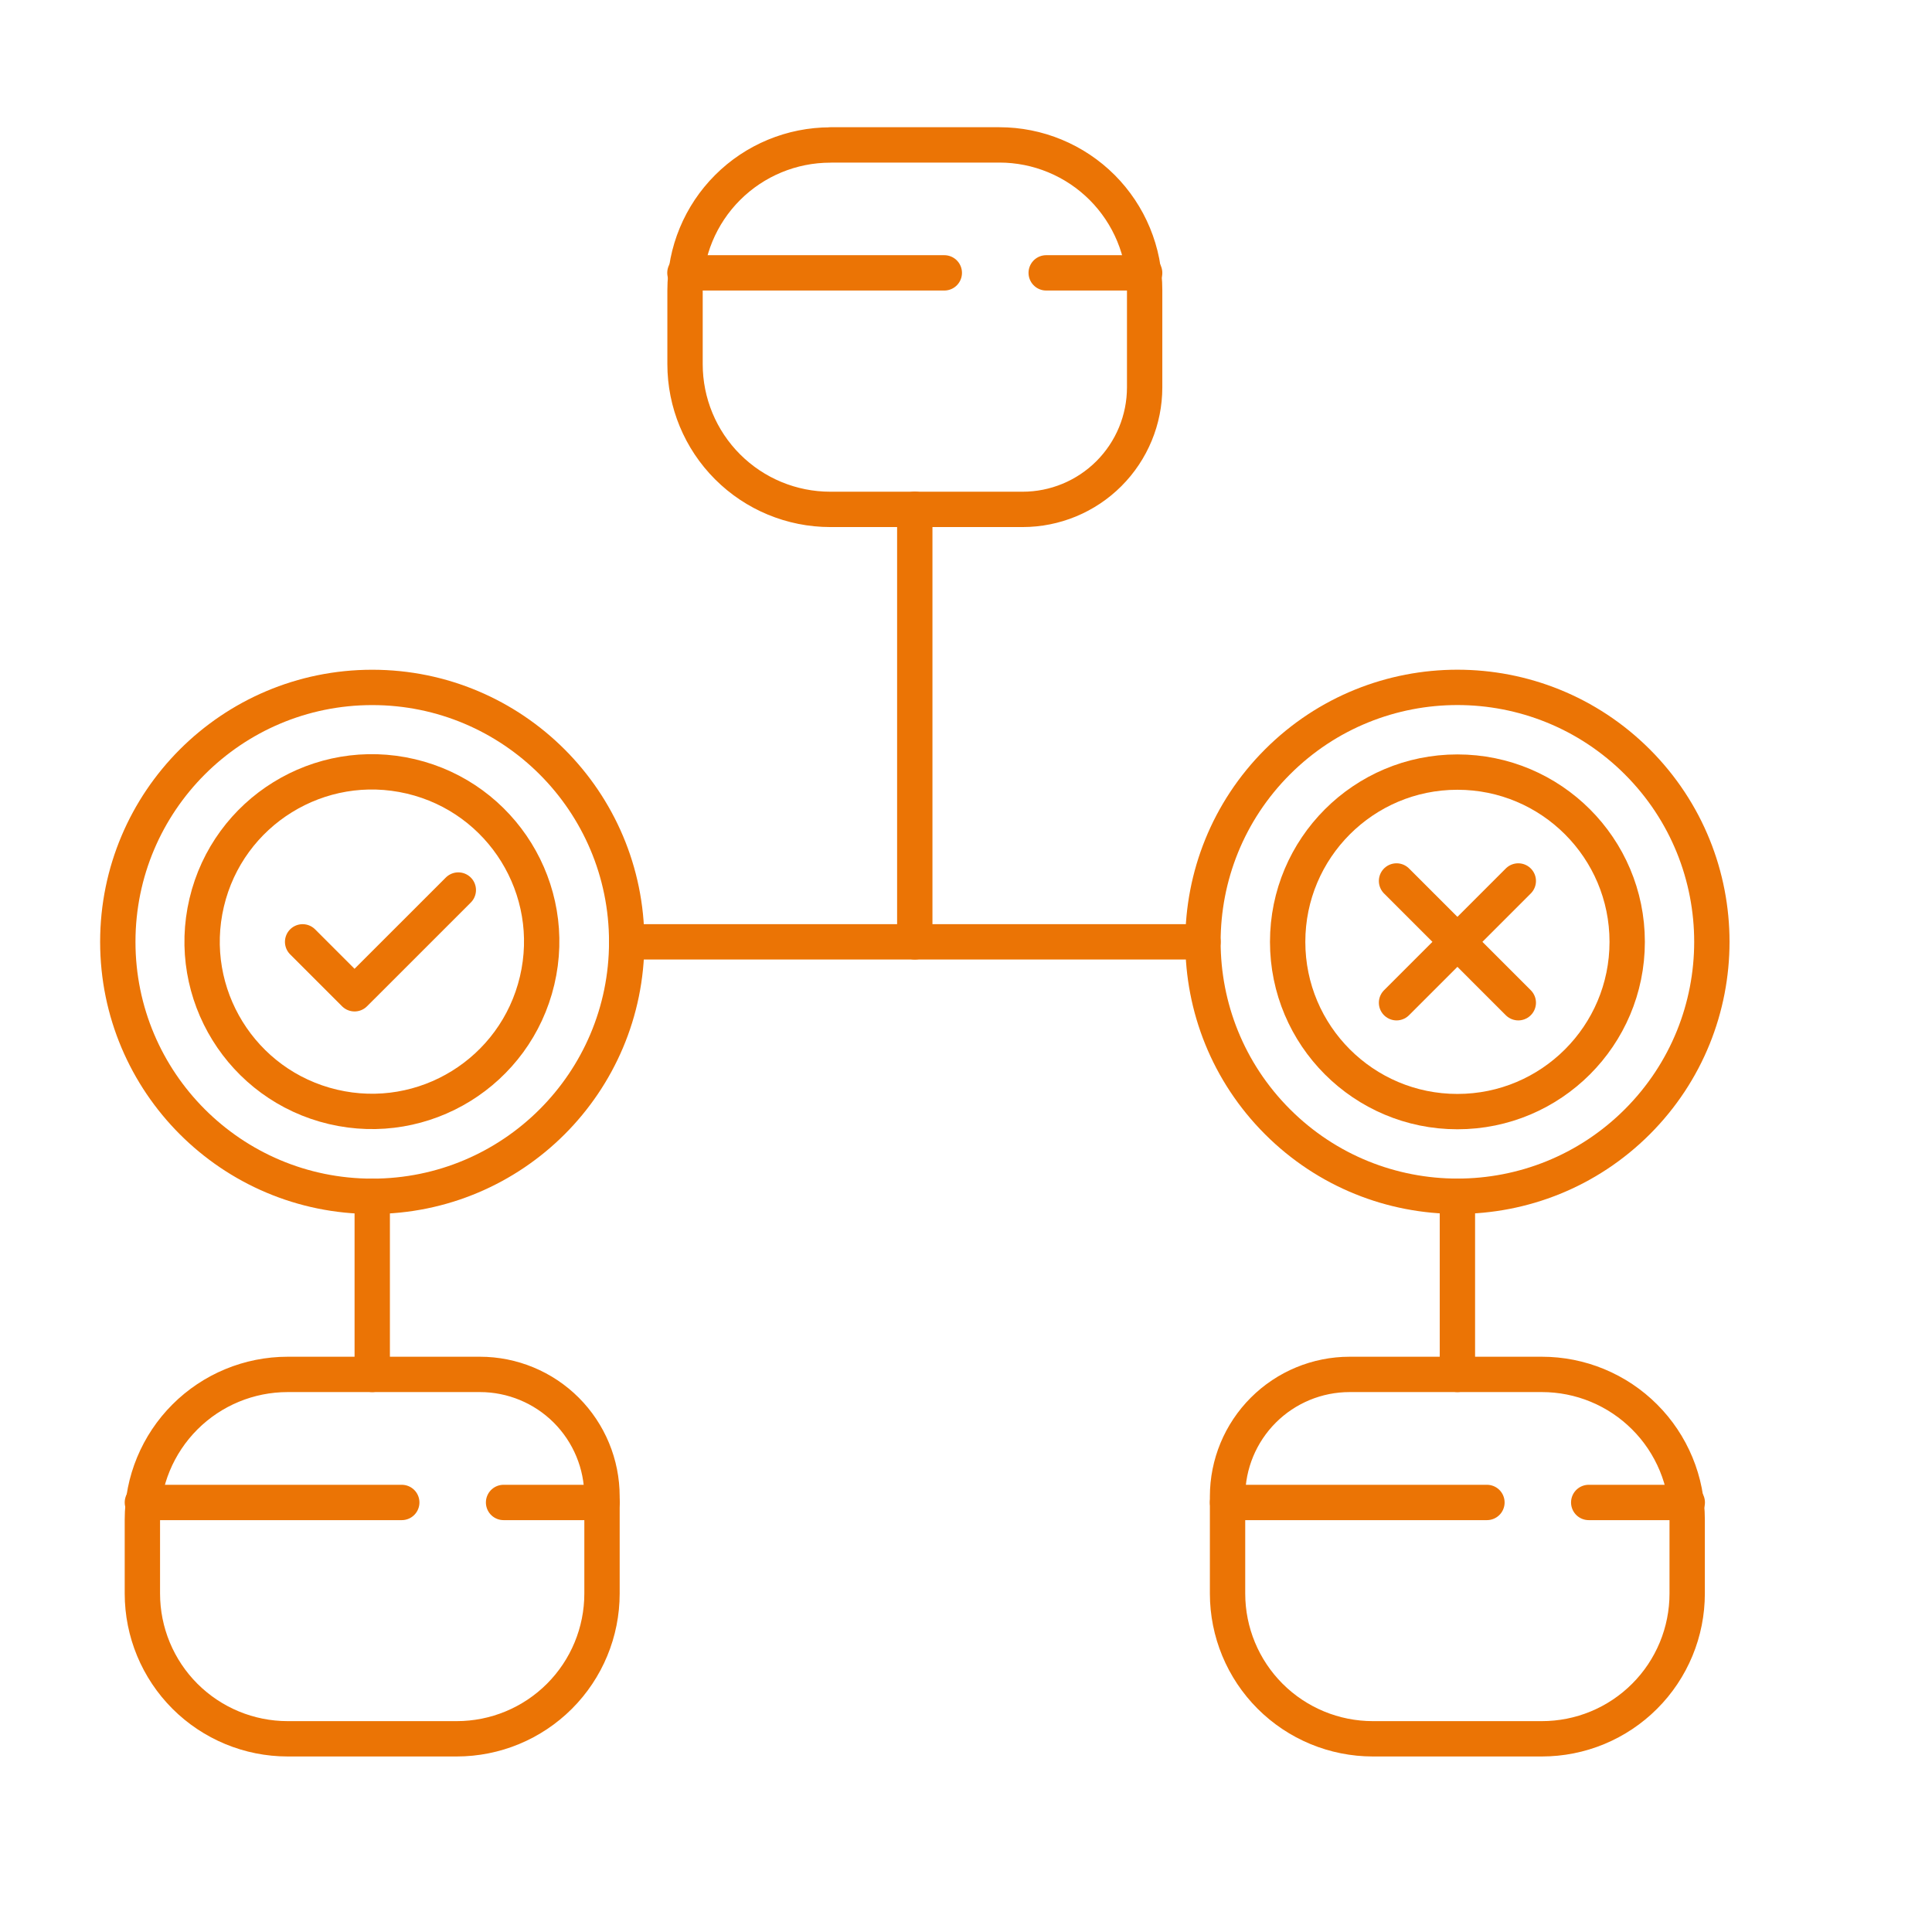 <?xml version="1.0" encoding="UTF-8"?> <svg xmlns="http://www.w3.org/2000/svg" width="82" height="82" viewBox="0 0 82 82" fill="none"> <path d="M26.599 39.975H51.058" stroke="#EB7405" stroke-width="1.5" stroke-linecap="round" stroke-linejoin="round"></path> <path d="M38.826 21.616V39.975" stroke="#EB7405" stroke-width="1.5" stroke-linecap="round" stroke-linejoin="round"></path> <path d="M15.799 50.774V58.334" stroke="#EB7405" stroke-width="1.5" stroke-linecap="round" stroke-linejoin="round"></path> <path d="M61.857 50.774V58.334" stroke="#EB7405" stroke-width="1.5" stroke-linecap="round" stroke-linejoin="round"></path> <path d="M35.24 6.15H42.417C43.227 6.15 44.029 6.31 44.777 6.62C45.525 6.93 46.205 7.384 46.778 7.957C47.35 8.53 47.805 9.211 48.114 9.959C48.424 10.708 48.583 11.51 48.582 12.32V16.44C48.582 17.814 48.037 19.131 47.065 20.103C46.093 21.075 44.776 21.62 43.402 21.62H35.24C33.605 21.62 32.037 20.971 30.881 19.814C29.724 18.658 29.075 17.09 29.075 15.455V12.32C29.075 10.685 29.724 9.116 30.881 7.96C32.037 6.804 33.605 6.154 35.24 6.154V6.15Z" stroke="#EB7405" stroke-width="1.5" stroke-linecap="round" stroke-linejoin="round"></path> <path d="M48.582 11.581H44.404" stroke="#EB7405" stroke-width="1.5" stroke-linecap="round" stroke-linejoin="round"></path> <path d="M40.079 11.581H29.07" stroke="#EB7405" stroke-width="1.5" stroke-linecap="round" stroke-linejoin="round"></path> <path d="M57.282 58.334H65.443C66.253 58.334 67.055 58.493 67.803 58.803C68.551 59.113 69.231 59.567 69.803 60.14C70.376 60.712 70.83 61.392 71.14 62.14C71.45 62.888 71.609 63.69 71.609 64.499V67.634C71.609 68.444 71.45 69.246 71.14 69.994C70.83 70.742 70.376 71.422 69.803 71.994C69.231 72.567 68.551 73.021 67.803 73.331C67.055 73.641 66.253 73.8 65.443 73.8H58.267C56.632 73.8 55.064 73.15 53.907 71.994C52.751 70.838 52.101 69.27 52.101 67.634V63.514C52.101 62.14 52.647 60.823 53.619 59.851C54.59 58.88 55.908 58.334 57.282 58.334V58.334Z" stroke="#EB7405" stroke-width="1.5" stroke-linecap="round" stroke-linejoin="round"></path> <path d="M71.613 63.769H67.43" stroke="#EB7405" stroke-width="1.5" stroke-linecap="round" stroke-linejoin="round"></path> <path d="M63.11 63.769H52.101" stroke="#EB7405" stroke-width="1.5" stroke-linecap="round" stroke-linejoin="round"></path> <path d="M12.209 58.334H20.37C21.744 58.334 23.062 58.88 24.034 59.851C25.005 60.823 25.551 62.14 25.551 63.514V67.634C25.551 69.27 24.901 70.838 23.745 71.994C22.589 73.15 21.021 73.8 19.385 73.8H12.209C10.574 73.8 9.006 73.15 7.849 71.994C6.693 70.838 6.043 69.27 6.043 67.634V64.499C6.043 62.864 6.693 61.296 7.849 60.14C9.006 58.983 10.574 58.334 12.209 58.334V58.334Z" stroke="#EB7405" stroke-width="1.5" stroke-linecap="round" stroke-linejoin="round"></path> <path d="M25.555 63.769H21.373" stroke="#EB7405" stroke-width="1.5" stroke-linecap="round" stroke-linejoin="round"></path> <path d="M17.052 63.769H6.043" stroke="#EB7405" stroke-width="1.5" stroke-linecap="round" stroke-linejoin="round"></path> <path d="M69.494 47.61C73.711 43.392 73.711 36.555 69.494 32.337C65.276 28.12 58.438 28.12 54.221 32.337C50.003 36.555 50.003 43.392 54.221 47.61C58.438 51.827 65.276 51.827 69.494 47.61Z" stroke="#EB7405" stroke-width="1.5" stroke-linecap="round" stroke-linejoin="round"></path> <path d="M61.857 47.18C65.837 47.18 69.063 43.954 69.063 39.975C69.063 35.996 65.837 32.77 61.857 32.77C57.878 32.77 54.652 35.996 54.652 39.975C54.652 43.954 57.878 47.18 61.857 47.18Z" stroke="#EB7405" stroke-width="1.5" stroke-linecap="round" stroke-linejoin="round"></path> <path d="M64.441 37.391L59.273 42.559" stroke="#EB7405" stroke-width="1.5" stroke-linecap="round" stroke-linejoin="round"></path> <path d="M59.273 37.391L64.441 42.559" stroke="#EB7405" stroke-width="1.5" stroke-linecap="round" stroke-linejoin="round"></path> <path d="M15.8 50.775C21.764 50.775 26.599 45.94 26.599 39.975C26.599 34.011 21.764 29.176 15.8 29.176C9.835 29.176 5 34.011 5 39.975C5 45.94 9.835 50.775 15.8 50.775Z" stroke="#EB7405" stroke-width="1.5" stroke-linecap="round" stroke-linejoin="round"></path> <path d="M22.797 41.62C23.712 37.748 21.313 33.867 17.44 32.953C13.567 32.039 9.686 34.438 8.772 38.31C7.858 42.183 10.257 46.064 14.13 46.978C18.003 47.892 21.883 45.493 22.797 41.62Z" stroke="#EB7405" stroke-width="1.5" stroke-linecap="round" stroke-linejoin="round"></path> <path d="M19.452 37.776L15.048 42.179L12.844 39.975" stroke="#EB7405" stroke-width="1.5" stroke-linecap="round" stroke-linejoin="round"></path> </svg> 